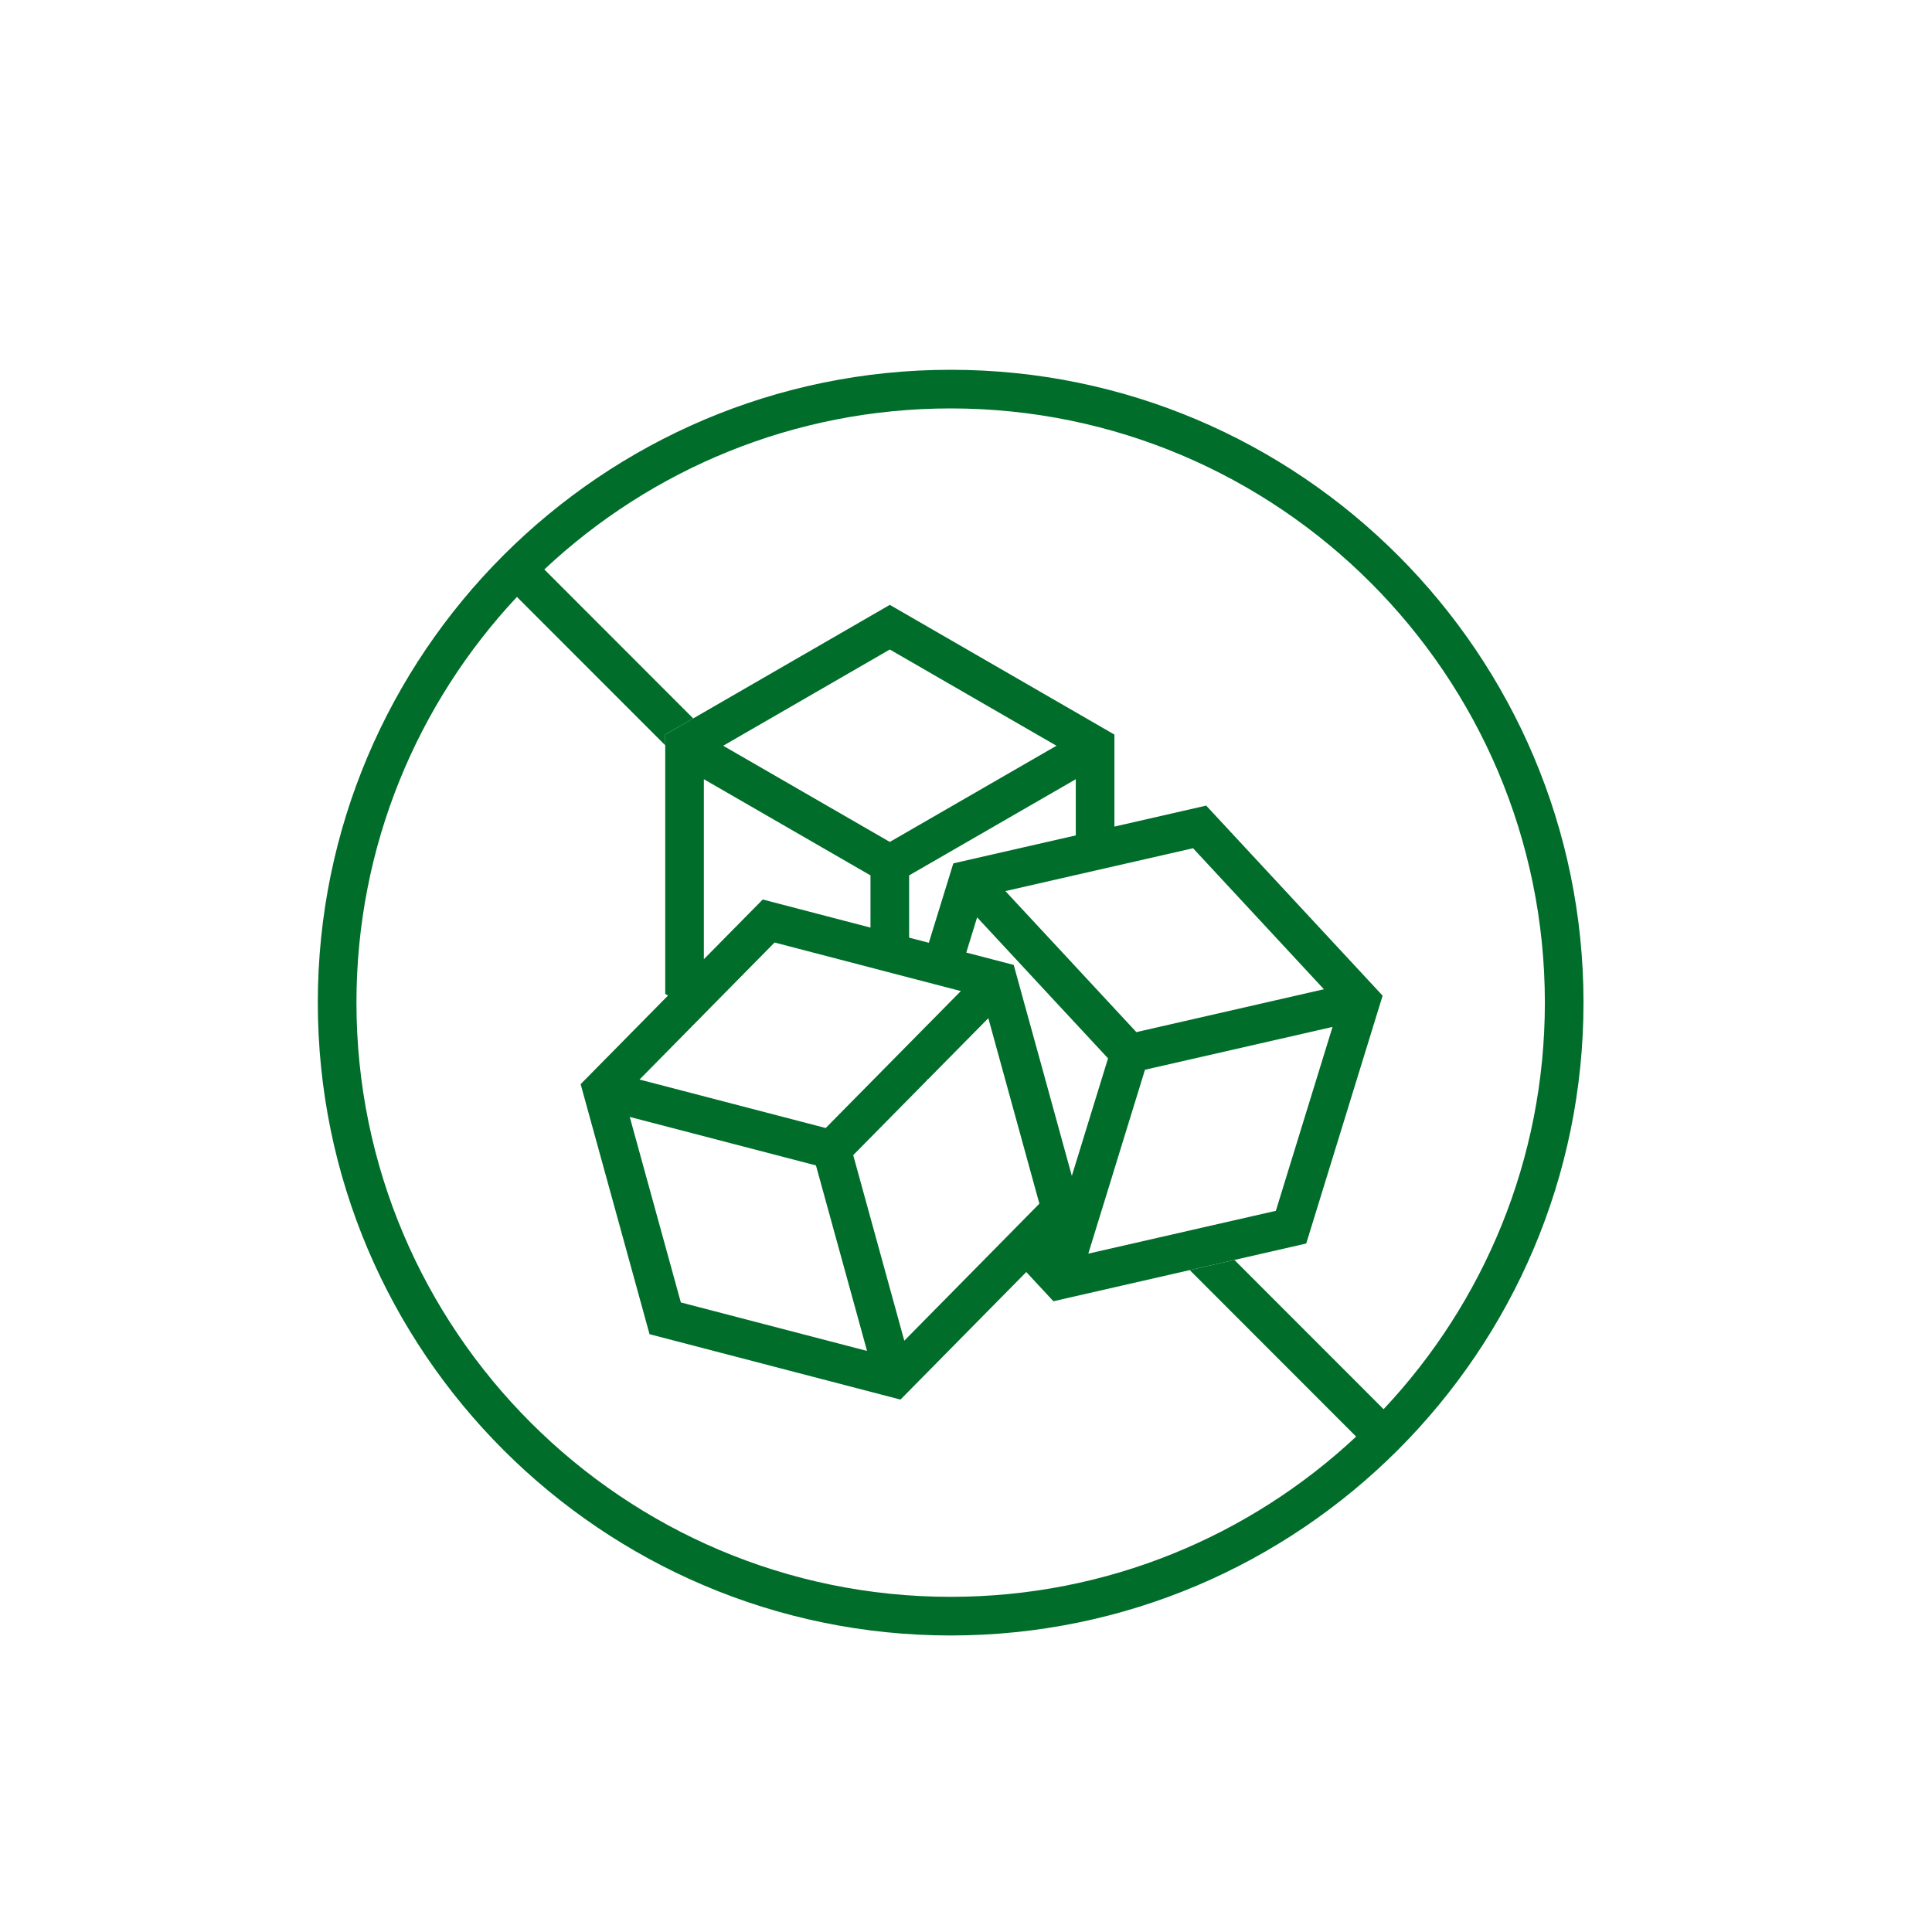 <?xml version="1.0" encoding="utf-8"?>
<!-- Generator: Adobe Illustrator 23.0.1, SVG Export Plug-In . SVG Version: 6.00 Build 0)  -->
<svg version="1.1" id="Layer_1" xmlns="http://www.w3.org/2000/svg" xmlns:xlink="http://www.w3.org/1999/xlink" x="0px" y="0px"
	 viewBox="0 0 500 500" style="enable-background:new 0 0 500 500;" xml:space="preserve">
<style type="text/css">
	.st0{fill:#006D2A;}
</style>
<g>
	<path class="st0" d="M246.03,95.7c-90.31,0-163.78,73.47-163.78,163.78s73.47,163.78,163.78,163.78s163.78-73.47,163.78-163.78
		S336.34,95.7,246.03,95.7z M358.07,364.7l-38.61-38.63l-11.55,2.63l43.06,43.09c-27.5,25.71-64.42,41.47-104.94,41.47
		c-84.79,0-153.78-68.99-153.78-153.78c0-40.56,15.79-77.5,41.53-105l38.38,38.4v-2.77l7.24-4.18l-38.53-38.56
		c27.52-25.83,64.53-41.67,105.16-41.67c84.79,0,153.78,68.98,153.78,153.78C399.81,300.15,383.94,337.17,358.07,364.7z"/>
</g>
<g>
	<path class="st0" d="M312.16,208.49l-23.75,5.43v-23.81l-58.13-33.57l-50.88,29.39l-7.24,4.18v67.11l0.73,0.42l-22.62,22.94
		l17.83,64.71l64.94,16.92l32.56-33.01l7.02,7.56l35.29-8.06l11.55-2.63l18.59-4.25l19.77-64.14L312.16,208.49z M288.41,224.17
		l20.35-4.65l33.87,36.5h-0.01l-48.53,11.09l-7.96-8.57l-3.49-3.76l-4.23-4.56l-18.21-19.6v-0.01l18.21-4.16l5-1.14L288.41,224.17z
		 M278.41,216.2l-31.69,7.24l-6.34,20.55l-3.99-1.04l-1.11-0.29v-16.11l43.13-24.89V216.2z M230.28,168.09L273.41,193l-43.13,24.89
		L187.16,193L230.28,168.09z M182.16,201.66l30.65,17.69l12.47,7.2v13.51l-8.07-2.1l-19.81-5.17l-15.24,15.45L182.16,201.66
		L182.16,201.66z M181.84,262.81l3.62-3.68l3.63-3.68l11.37-11.53l24.82,6.47l5.89,1.54l4.11,1.07l2.16,0.56l4.84,1.26l4.84,1.26
		l1.54,0.4v0.01l-2.41,2.44l-4.01,4.07l-3.6,3.64l-3.36,3.41l-4.26,4.31l-3.33,3.38l-2.41,2.44l-1.22,1.24l-3.63,3.67l-6.74,6.84
		l-48.18-12.55L181.84,262.81z M176.2,337.07l-13.22-48.01l48.19,12.55l13.22,48.01L176.2,337.07z M265.81,314.73l-3.51,3.57
		l-3.51,3.56l-24.76,25.11l-13.22-48.02l8.57-8.69l0.03-0.04l3.52-3.56l1.63-1.65l0.72-0.73l4.58-4.65l0.06-0.19l0.3-0.17l9.08-9.2
		l4.17-4.22l2.31-2.35l0.24,0.87l1.37,4.99l1.37,4.98l1.97,7.16l8.26,30.01L265.81,314.73z M277.39,304.31l-2.34-8.48l-5.39-19.6
		l-1.95-7.06l-1.37-4.97l-1.38-4.99l-2.61-9.49l-12.28-3.2l2.81-9.11l17.39,18.74l3.49,3.76l3.49,3.75l9.51,10.24l-4.58,14.86
		l-3.34,10.86L277.39,304.31z M330.19,313.36l-19.08,4.35l-11.55,2.64l-17.91,4.09l5.19-16.82l3.34-10.85l6.14-19.92l48.54-11.08
		L330.19,313.36z"/>
</g>
</svg>
